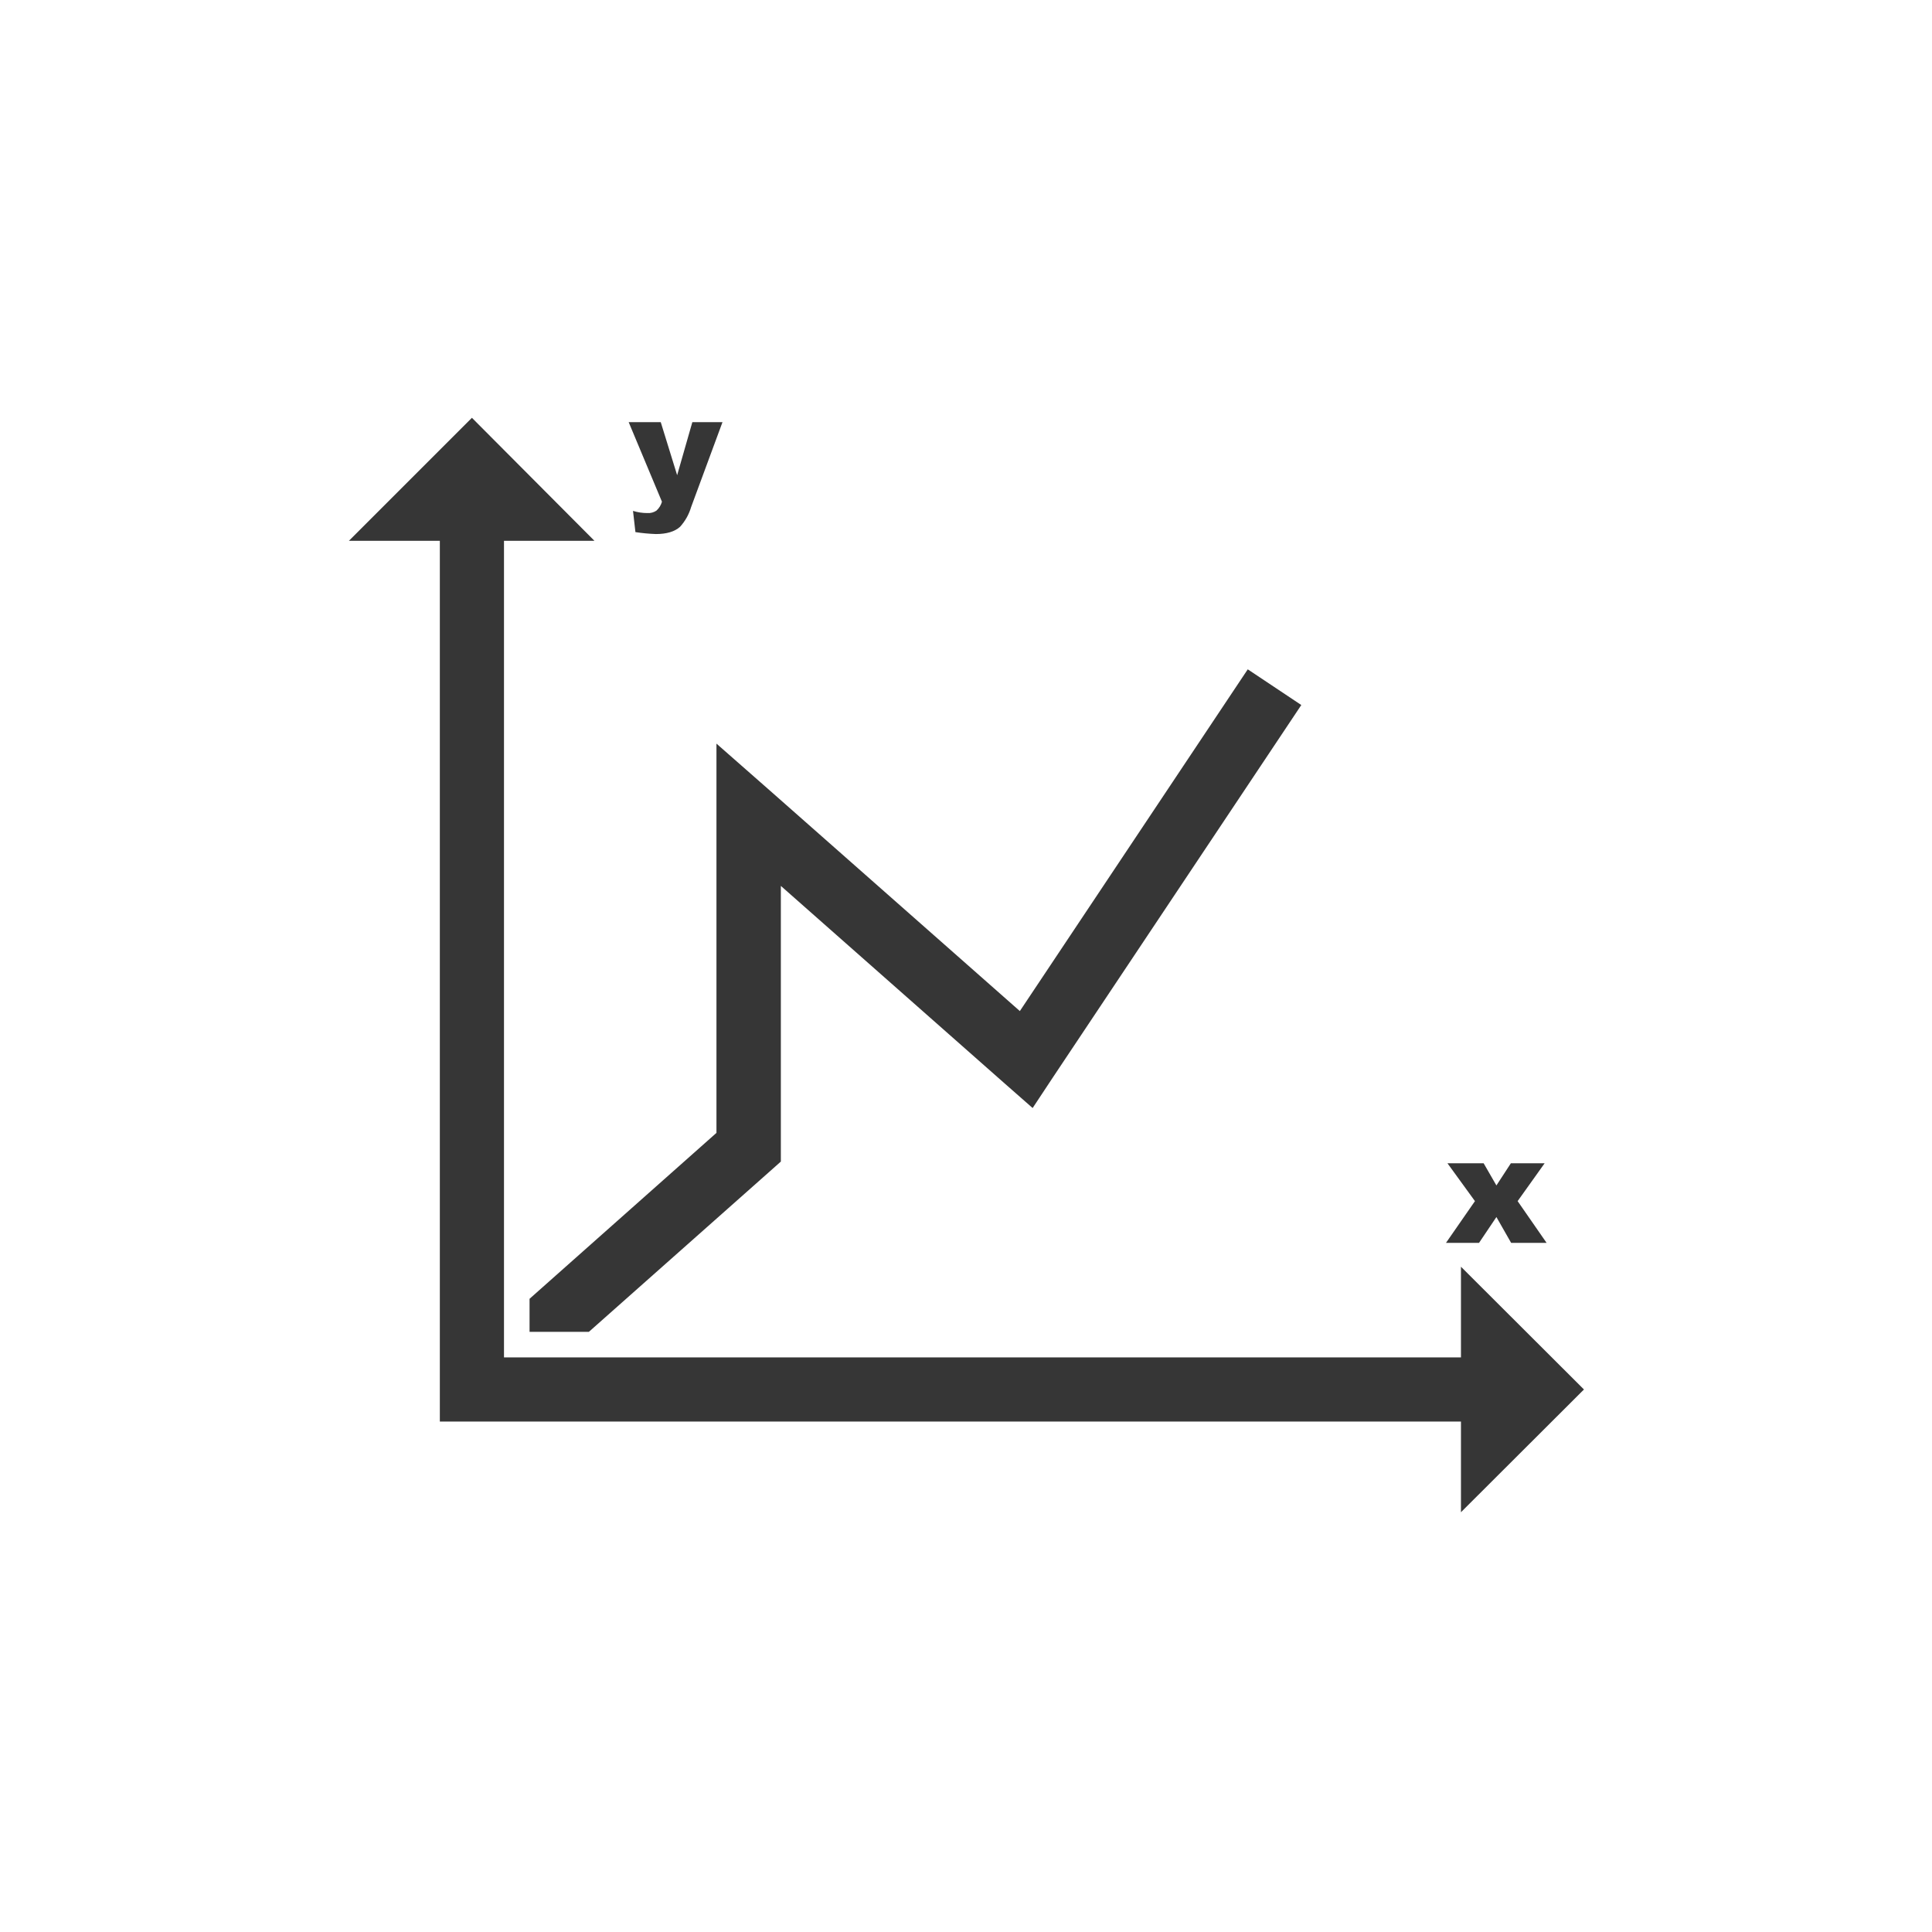 <svg xmlns="http://www.w3.org/2000/svg" width="630" height="630" viewBox="0 0 630 630" fill="none"><g clip-path="url(#clip0_8462_5693)"><path d="M172.68 423.52L233.628 369.414V242.485L251.086 257.821L332.56 329.7L406.877 218.263L424.336 229.902L343.334 351.327L336.728 361.314L327.684 353.371L254.625 288.884V378.773L251.086 381.919L192.026 434.294H172.68V423.52ZM205.002 137.655H215.461L220.809 154.956L225.763 137.655H235.594L225.37 165.337C224.667 167.732 223.43 169.937 221.753 171.786C220.023 173.358 217.349 174.145 213.888 174.145C211.65 174.066 209.418 173.856 207.204 173.516L206.417 166.595C207.945 167.071 209.536 167.31 211.136 167.303C212.166 167.366 213.188 167.09 214.046 166.517C214.913 165.738 215.54 164.729 215.854 163.607L205.002 137.655Z" fill="#363636"></path><path d="M164.345 156.372V442.63H502.744V463.549H143.426V156.372H164.345Z" fill="#363636"></path><path fill-rule="evenodd" clip-rule="evenodd" d="M193.835 176.347H113.777L153.885 136.239L193.835 176.347Z" fill="#363636"></path><path d="M471.995 379.323H483.792L487.96 386.558L492.678 379.323H503.688L494.88 391.67L504.317 405.275H492.757L487.96 396.861L482.297 405.275H471.523L480.961 391.67L471.995 379.323Z" fill="#363636"></path><path fill-rule="evenodd" clip-rule="evenodd" d="M476.398 493.119V413.061L516.506 453.09L476.398 493.119Z" fill="#363636"></path></g><defs><clipPath id="clip0_8462_5693"><rect width="460" height="460" fill="white" transform="translate(85 85)"></rect></clipPath></defs></svg>